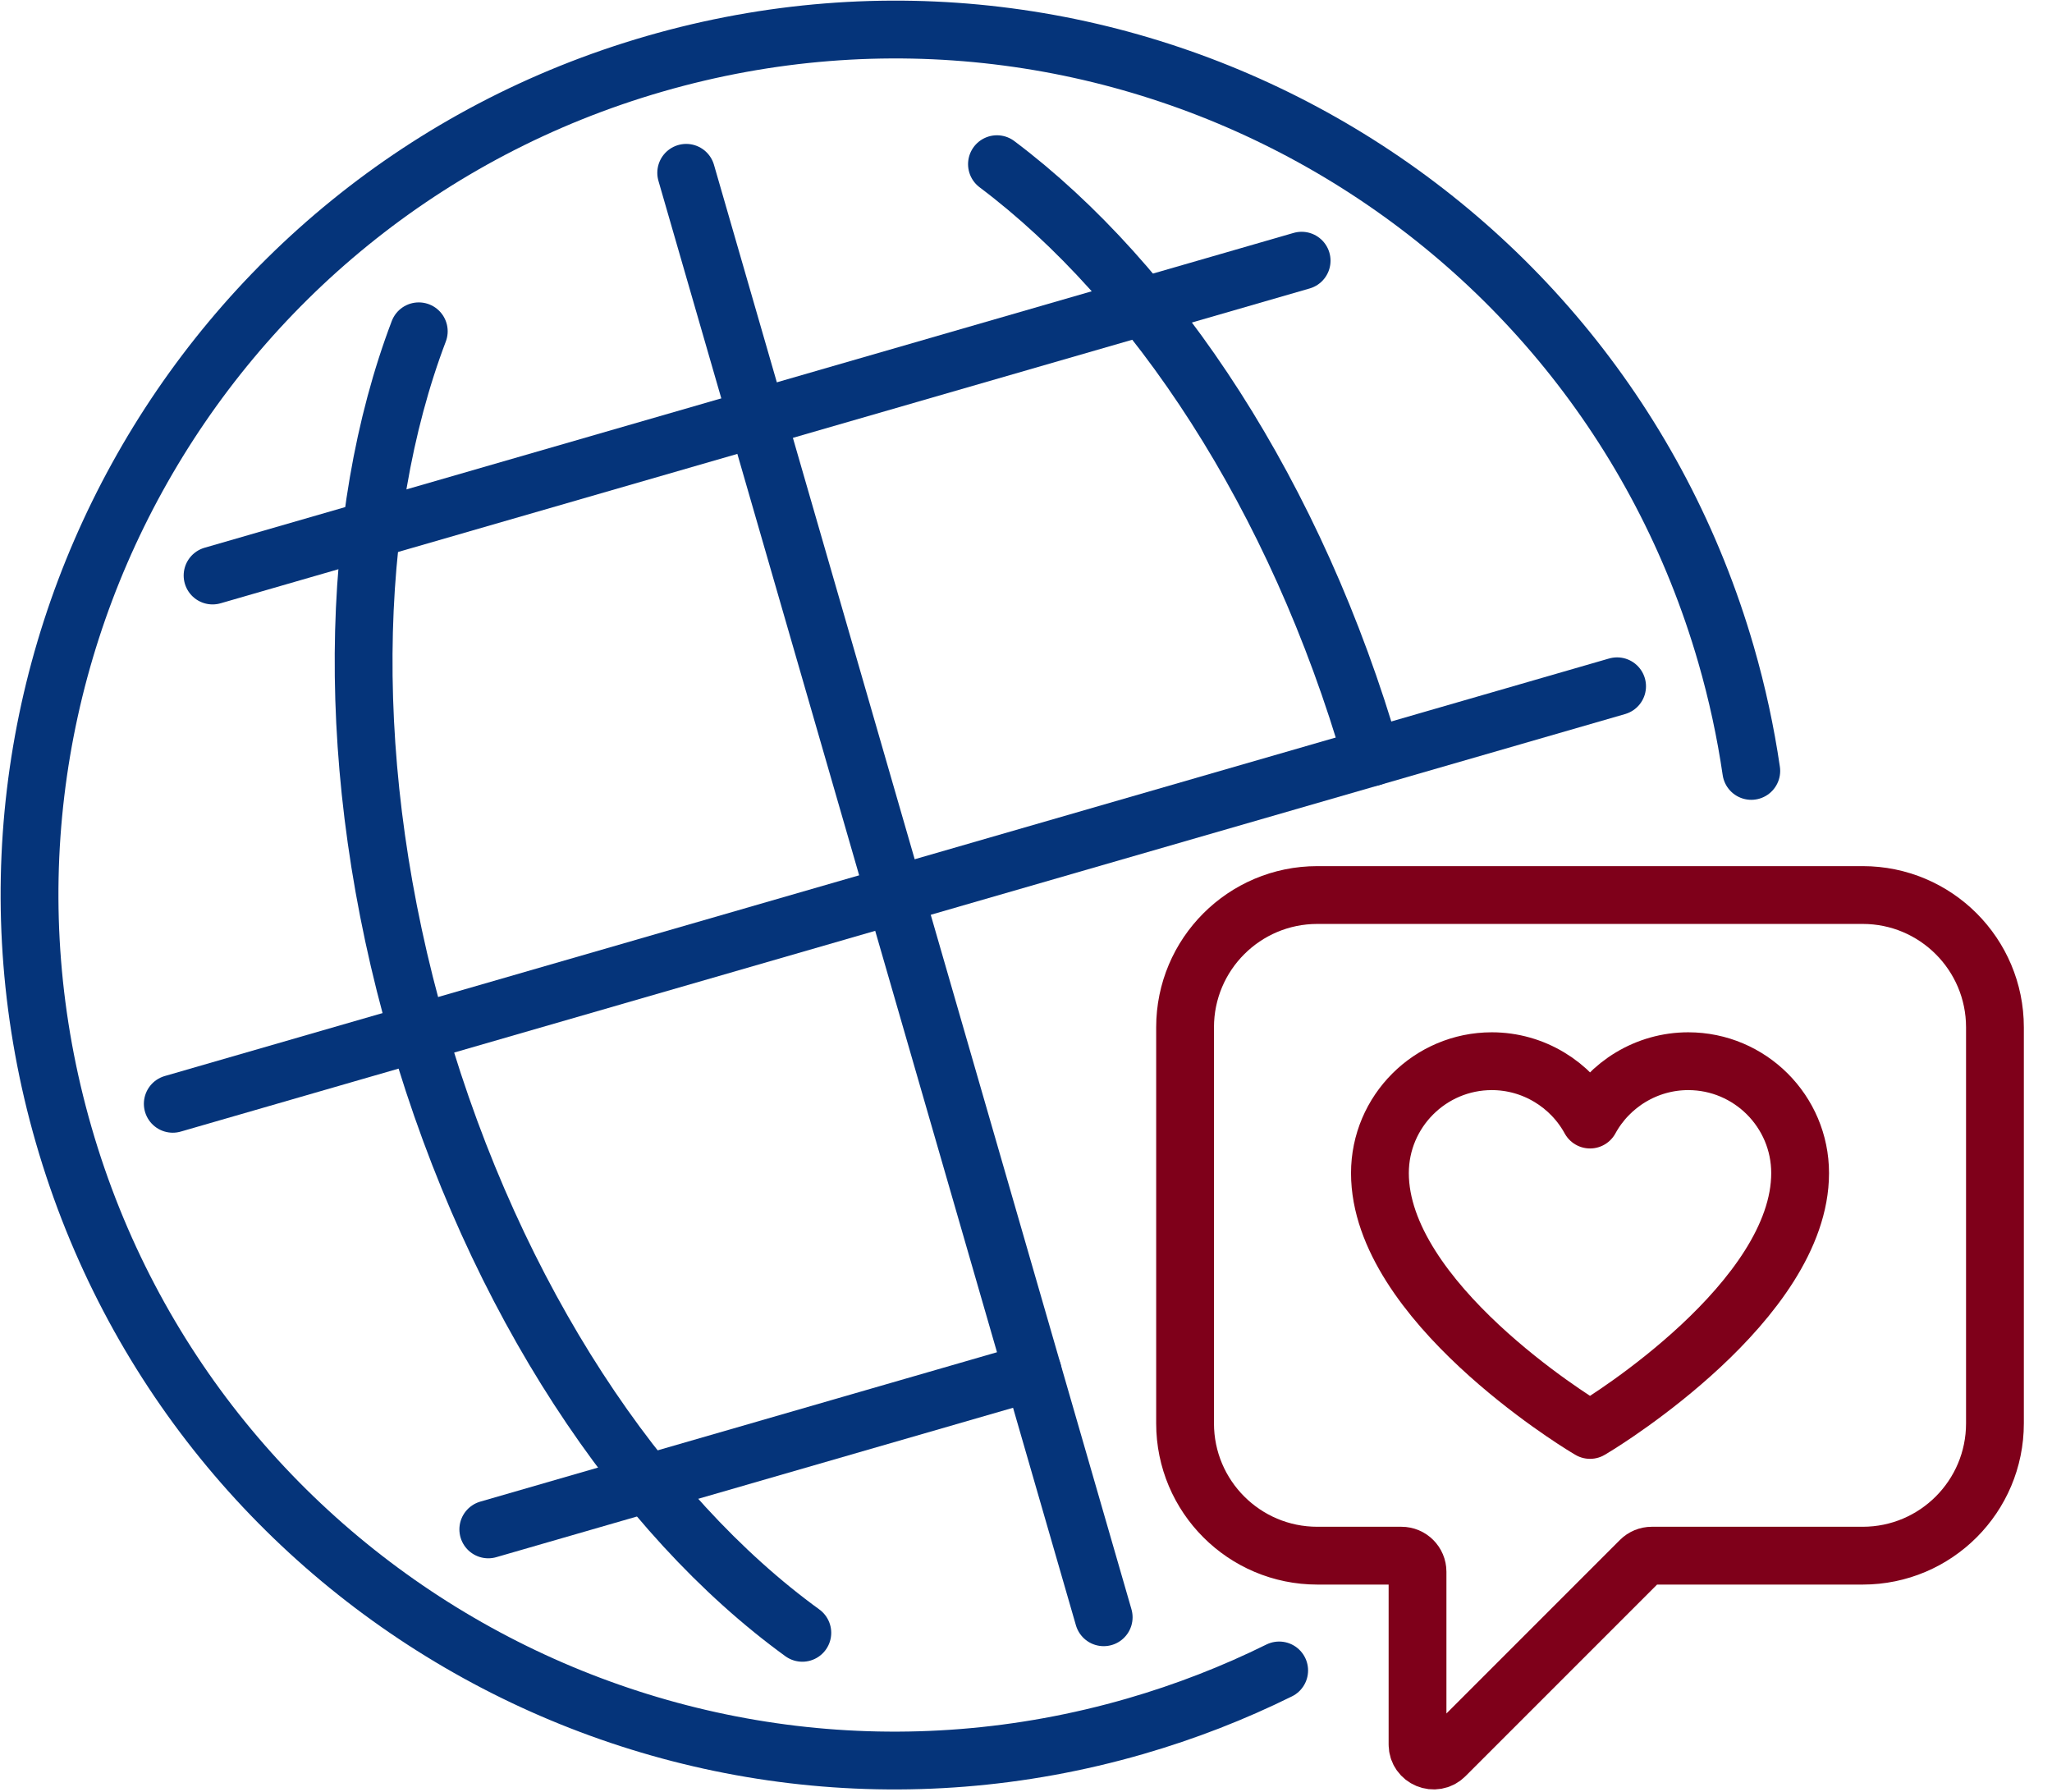 <?xml version="1.0" encoding="UTF-8"?>
<svg width="71px" height="62px" viewBox="0 0 71 62" version="1.1" xmlns="http://www.w3.org/2000/svg" xmlns:xlink="http://www.w3.org/1999/xlink">
    <!-- Generator: sketchtool 64 (101010) - https://sketch.com -->
    <title>9F45C020-15BE-4904-85E2-09E6C3A3B528</title>
    <desc>Created with sketchtool.</desc>
    <g id="About-Us" stroke="none" stroke-width="1" fill="none" fill-rule="evenodd" stroke-linecap="round" stroke-linejoin="round">
        <g id="ABOUT-US---Careers" transform="translate(-1087, -1711)" stroke-width="2">
            <g id="Our-Benefits" transform="translate(0, 1090)">
                <g id="Card-6" transform="translate(936, 582)">
                    <g id="Group-19" transform="translate(152, 40)">
                        <path d="M63.45,29.965 L44.581,29.965 C42.053,29.965 40.004,32.014 40.004,34.542 L40.004,48.244 C40.004,50.772 42.053,52.821 44.581,52.821 L47.49,52.821 C47.797,52.821 48.047,53.07 48.047,53.378 L48.047,59.351 C48.047,59.847 48.647,60.095 48.998,59.744 L55.758,52.984 C55.862,52.88 56.004,52.821 56.152,52.821 L63.45,52.821 C65.977,52.821 68.026,50.772 68.026,48.244 L68.026,34.542 C68.026,32.014 65.977,29.965 63.45,29.965 Z" id="Stroke-1" stroke="#7F001A"></path>
                        <path d="M53.836,48.362 C53.547,48.186 46.746,44.008 46.746,39.585 C46.746,37.45 48.483,35.714 50.617,35.714 C52.052,35.714 53.349,36.512 54.016,37.733 C54.683,36.512 55.979,35.714 57.414,35.714 C59.549,35.714 61.285,37.45 61.285,39.585 C61.285,44.008 54.485,48.186 54.195,48.362 L54.016,48.471 L53.836,48.362 Z" id="Stroke-3" stroke="#7F001A"></path>
                        <path d="M43.26,56.792 C41.687,57.57 40.023,58.219 38.278,58.724 C22.395,63.315 5.798,54.161 1.207,38.278 C-3.384,22.395 5.77,5.798 21.653,1.207 C37.536,-3.384 54.133,5.77 58.724,21.653 C59.11,22.99 59.399,24.332 59.595,25.671" id="Stroke-5" stroke="#05347A"></path>
                        <path d="M33.495,4.68 C38.982,8.806 43.85,16.147 46.466,25.196" id="Stroke-7" stroke="#05347A"></path>
                        <path d="M26.761,55.49 C21.142,51.413 16.132,43.962 13.465,34.735 C10.849,25.686 11.051,16.88 13.49,10.462" id="Stroke-9" stroke="#05347A"></path>
                        <line x1="22.743" y1="4.979" x2="37.188" y2="54.952" id="Stroke-11" stroke="#05347A"></line>
                        <line x1="4.978" y1="37.188" x2="54.952" y2="22.743" id="Stroke-13" stroke="#05347A"></line>
                        <line x1="6.355" y1="18.911" x2="44.037" y2="8.019" id="Stroke-15" stroke="#05347A"></line>
                        <line x1="15.895" y1="51.912" x2="34.735" y2="46.466" id="Stroke-17" stroke="#05347A"></line>
                    </g>
                </g>
            </g>
        </g>
    </g>
</svg>